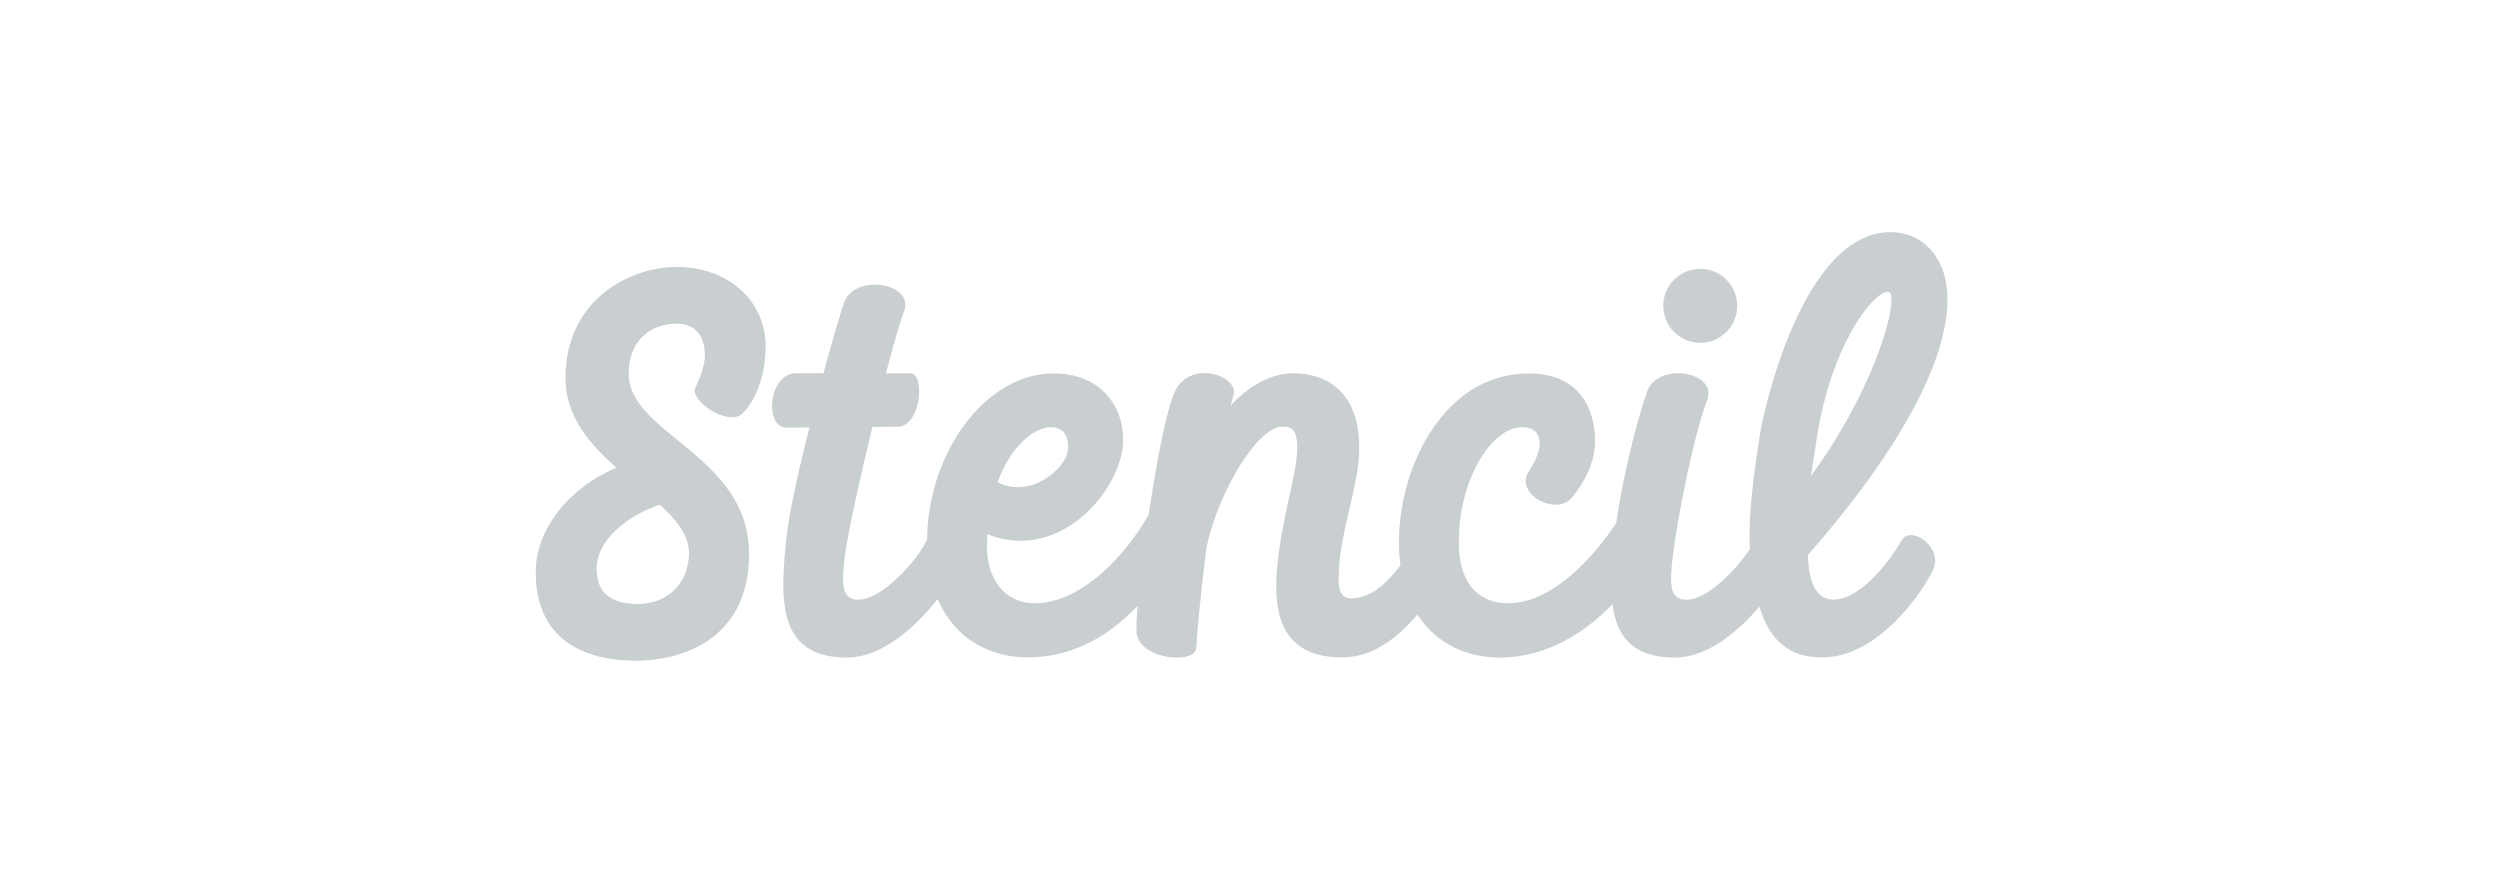 <svg width="140" height="50" viewBox="0 0 140 50" fill="none" xmlns="http://www.w3.org/2000/svg">
<path d="M35.714 33.822C34.032 33.822 33.413 33.059 33.413 31.835C33.413 30.277 35.053 28.909 36.946 28.259C37.89 29.121 38.581 29.975 38.581 30.953C38.581 32.572 37.478 33.822 35.714 33.822ZM41.642 23.099C42.304 22.375 42.874 21.082 42.874 19.403C42.874 16.741 40.657 14.949 37.916 14.949C35.191 14.949 31.667 16.833 31.667 21.177C31.667 23.309 33.014 24.859 34.518 26.193C31.733 27.37 30 29.749 30 32.015C30 36.195 33.206 37 35.65 37C37.916 37 41.949 35.984 41.949 31.019C41.949 25.485 35.206 24.315 35.206 20.927C35.206 19.018 36.485 18.126 37.896 18.126C39.094 18.126 39.473 19.006 39.473 19.902C39.473 20.573 39.092 21.416 38.948 21.682C38.563 22.39 40.824 23.993 41.642 23.099Z" fill="#C9CED1"/>
<path d="M95.214 19.197C96.357 19.197 97.284 18.27 97.284 17.126C97.284 15.983 96.357 15.056 95.214 15.056C94.07 15.056 93.143 15.983 93.143 17.126C93.143 18.27 94.07 19.197 95.214 19.197Z" fill="#C9CED1"/>
<path d="M58.837 23.924C59.5 23.924 59.892 24.334 59.794 25.254C59.695 26.183 57.756 27.973 55.862 27.001C56.619 24.948 57.938 23.924 58.837 23.924ZM101.721 24.662L101.728 24.616C102.536 19.292 104.906 16.34 105.727 16.34C106.43 16.34 105.266 21.359 101.417 26.655C101.424 26.603 101.713 24.712 101.721 24.662ZM106.466 30.29C105.675 31.698 104.012 33.659 102.599 33.575C101.507 33.51 101.281 32.191 101.235 31.086C108.321 23.009 109.836 17.64 108.733 14.973C108.245 13.795 107.278 13.078 106.081 13.007C100.86 12.694 98.665 23.625 98.587 24.138L98.579 24.185C98.228 26.494 97.898 28.642 97.992 30.746C97.22 31.934 95.591 33.584 94.444 33.584C93.474 33.584 93.502 32.666 93.663 31.271C93.932 28.945 94.901 24.184 95.591 22.444C96.238 20.812 92.912 20.258 92.266 21.86C91.921 22.712 90.923 26.299 90.511 29.287C89.19 31.28 86.895 33.783 84.449 33.783C82.89 33.783 81.764 32.781 81.697 30.616C81.589 27.132 83.41 23.924 85.255 23.924C85.918 23.924 86.221 24.28 86.221 24.834C86.221 25.454 85.765 26.155 85.608 26.404C84.799 27.686 87.17 28.929 88.039 27.855C88.663 27.086 89.321 25.966 89.321 24.719C89.321 22.76 88.348 20.912 85.616 20.912C81.186 20.912 78.68 25.469 78.371 29.522C78.312 30.299 78.338 31.005 78.424 31.656C77.535 32.837 76.655 33.505 75.658 33.505C74.982 33.505 74.894 32.89 75.001 31.612C75.172 29.577 75.965 27.344 76.094 25.685C76.332 22.631 74.902 20.908 72.421 20.908C71.1 20.908 69.923 21.649 68.916 22.7C68.972 22.495 69.028 22.297 69.08 22.121C69.378 21.122 66.945 20.158 65.917 21.694C65.416 22.443 64.793 25.662 64.325 28.824C63.058 31.052 60.602 33.783 57.92 33.783C56.257 33.783 55.269 32.397 55.269 30.616C55.269 30.376 55.278 30.146 55.291 29.92C59.242 31.464 62.457 27.738 62.844 25.227C63.16 23.176 61.929 20.912 59.003 20.912C55.357 20.912 52.273 24.953 51.944 29.522C51.926 29.764 51.922 29.994 51.919 30.223C51.381 31.367 49.404 33.584 48.074 33.584C47.104 33.584 47.132 32.666 47.293 31.271C47.431 30.075 48.123 26.923 48.856 23.906C49.423 23.902 49.922 23.898 50.276 23.898C51.553 23.898 51.855 20.896 50.968 20.908C50.666 20.911 50.183 20.913 49.61 20.912C50.03 19.311 50.401 18.015 50.614 17.479C51.261 15.848 47.936 15.294 47.289 16.895C47.142 17.259 46.663 18.879 46.115 20.902C45.464 20.9 44.911 20.897 44.588 20.897C43.024 20.897 42.778 23.945 44.041 23.945C44.359 23.945 44.808 23.942 45.324 23.938C44.716 26.367 44.172 28.802 44.038 30.132C43.71 33.39 43.427 36.823 47.412 36.823C49.549 36.823 51.466 34.861 52.508 33.55C53.451 35.754 55.406 36.815 57.546 36.815C60.261 36.815 62.315 35.414 63.709 33.919C63.659 34.529 63.633 35.018 63.639 35.323C63.67 36.956 66.944 37.23 66.992 36.285C67.046 35.206 67.262 33.084 67.563 30.657C68.202 27.628 70.385 23.895 71.815 23.895C72.323 23.895 72.647 24.031 72.647 25.084C72.647 26.57 71.744 29.018 71.505 31.958C71.246 35.145 72.332 36.815 75.165 36.815C76.91 36.815 78.33 35.658 79.374 34.41C80.413 36.033 82.124 36.823 83.99 36.823C86.664 36.823 88.839 35.355 90.299 33.833C90.517 35.556 91.363 36.823 93.782 36.823C95.7 36.823 97.441 35.242 98.531 33.97C98.54 34 98.548 34.03 98.557 34.06C99.149 35.932 100.243 36.815 102.034 36.815C105.242 36.815 107.754 33.028 108.273 31.854C108.804 30.654 106.998 29.344 106.466 30.29Z" fill="#C9CED1"/>
</svg>
